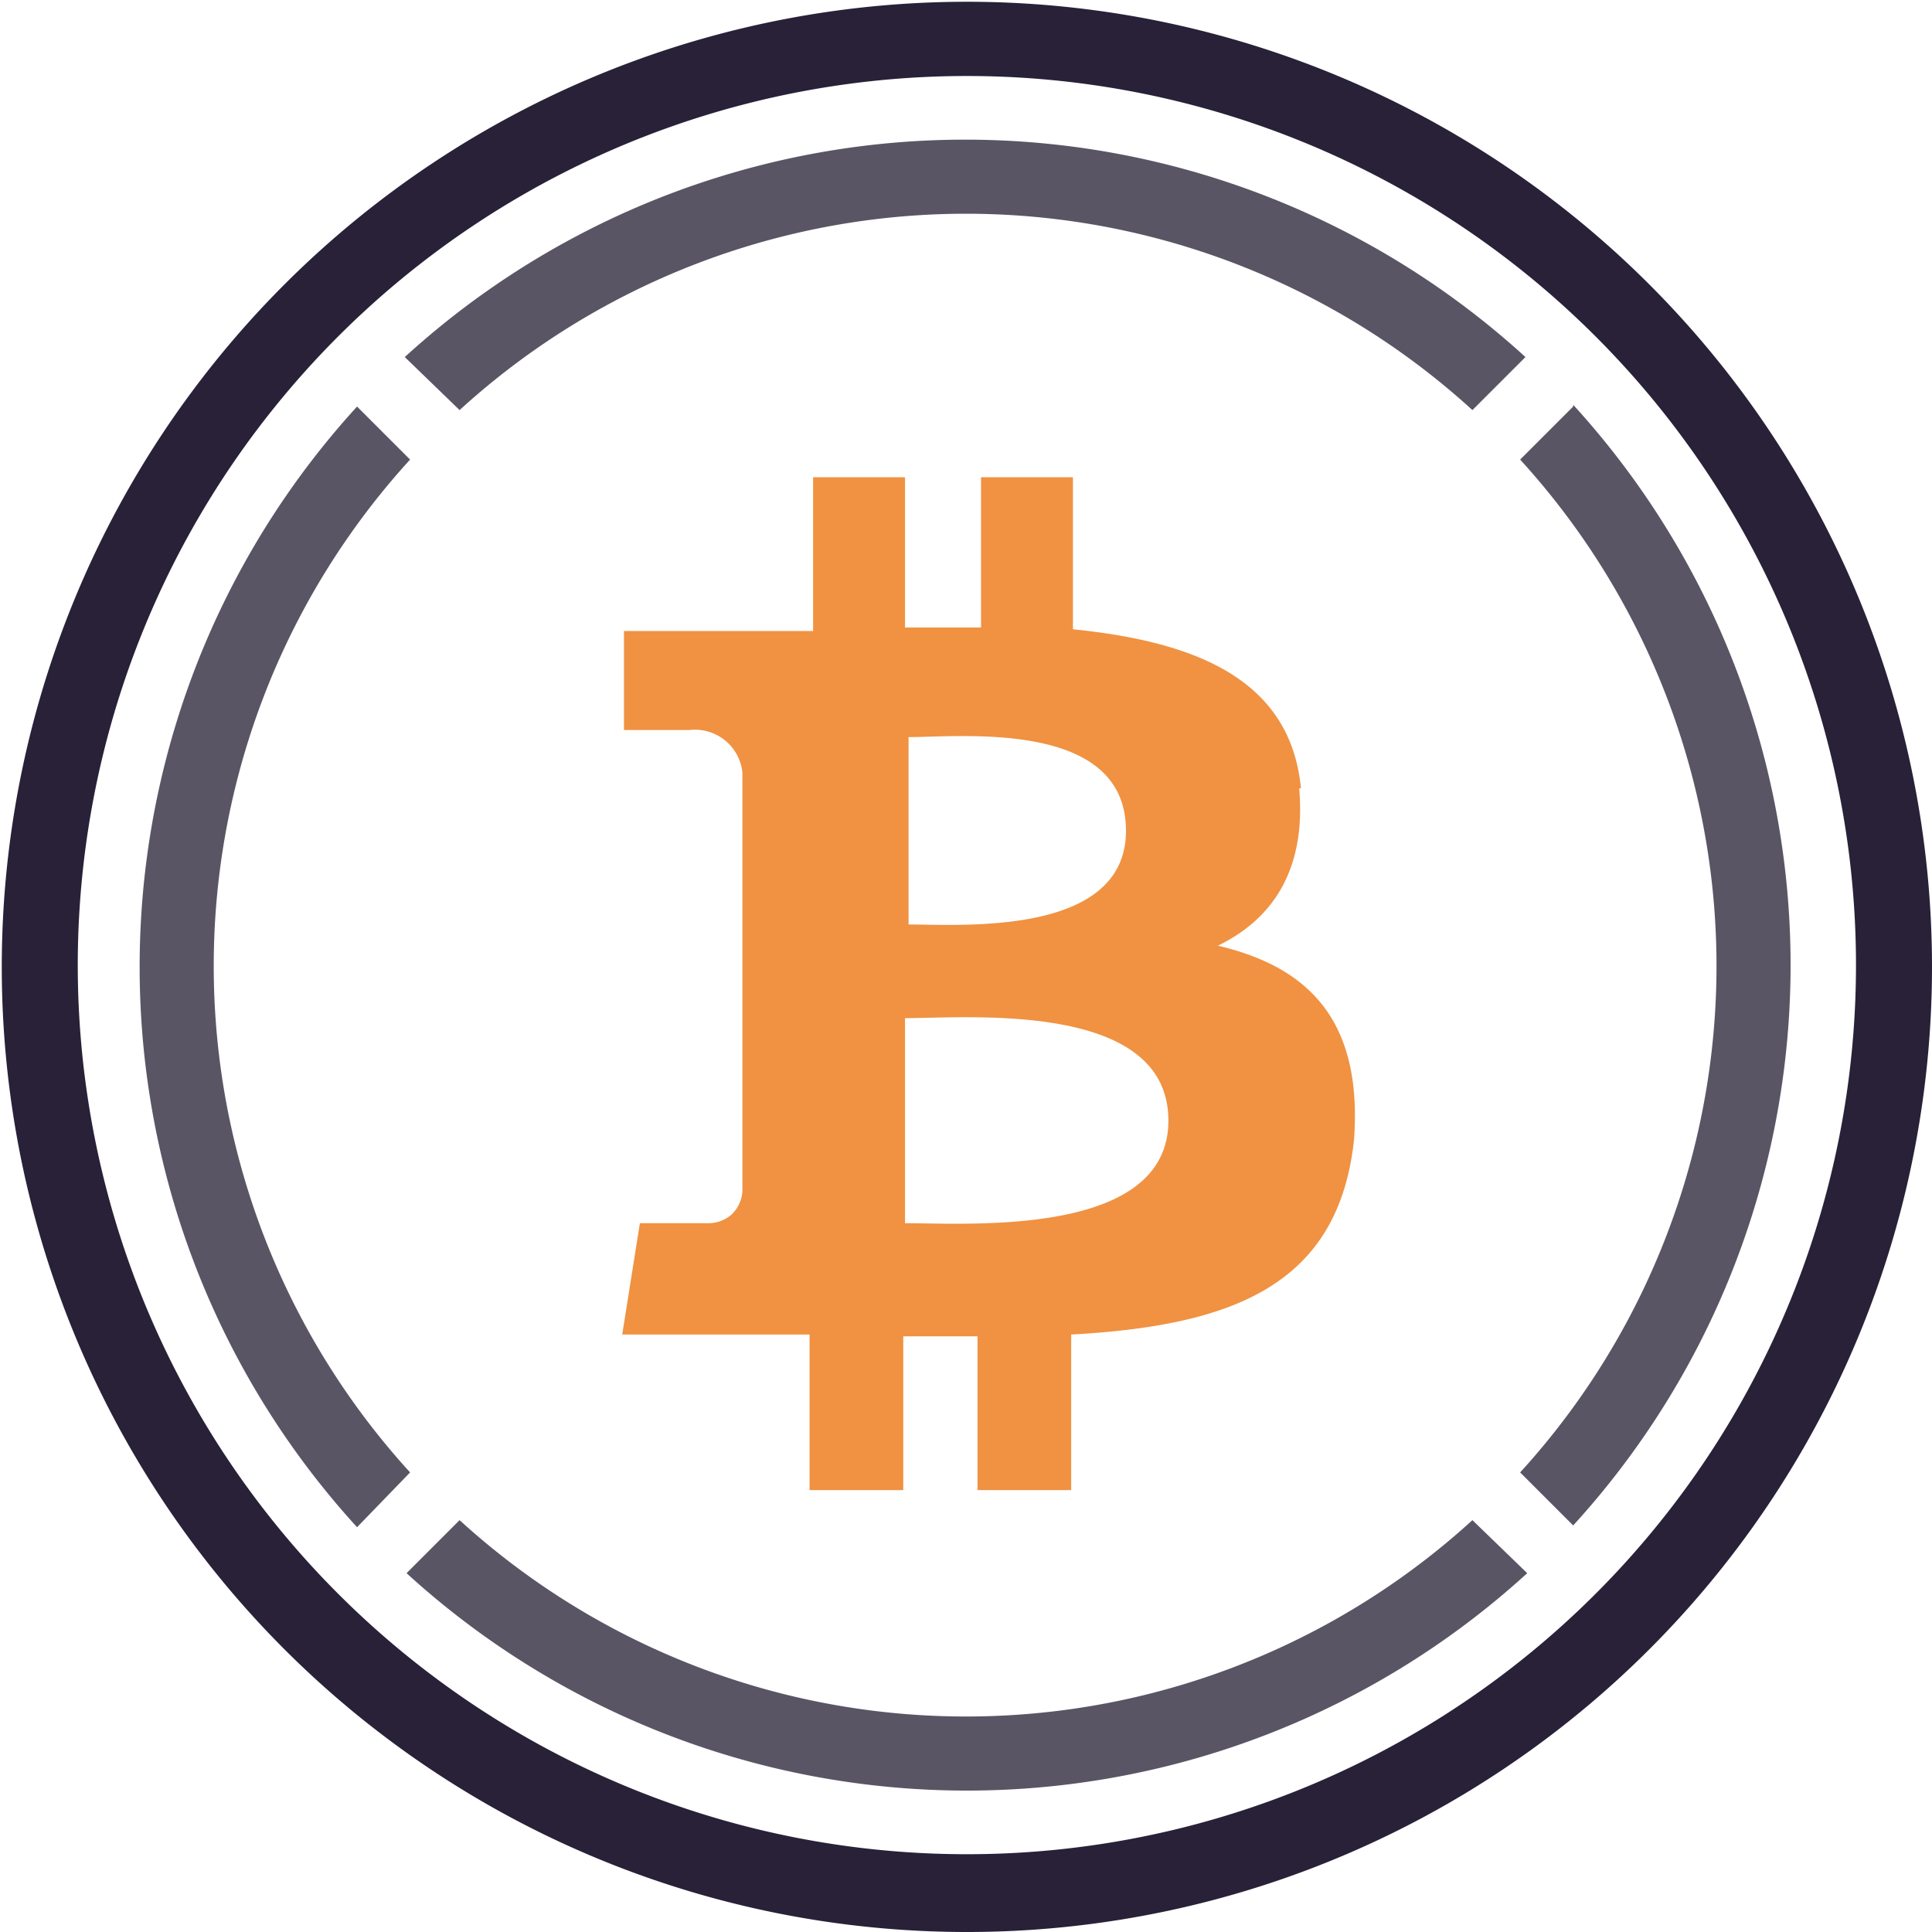 <svg xmlns="http://www.w3.org/2000/svg" viewBox="0 0 109.3 109.3"><g fill="#5a5564"><path d="m89 23-3 3a42.5 42.5 0 0 1 0 57.3l3 3a47 47 0 0 0 0-63.4zM26 23.2a42.5 42.5 0 0 1 57.3 0l3-3a47 47 0 0 0-63.4 0zM23.2 83.3a42.5 42.5 0 0 1 0-57.3l-3-3a47 47 0 0 0 0 63.4zM83.3 86A42.5 42.5 0 0 1 26 86l-3 3a47 47 0 0 0 63.4 0z"/></g><path fill="#f09242" d="M73.6 44.6c-.6-6.2-6-8.3-12.9-9V27h-5.2v8.5h-4.3V27H46v8.7H35.3v5.6H39a2.7 2.7 0 0 1 3 2.4v23.7a2 2 0 0 1-.6 1.3 2 2 0 0 1-1.4.5h-3.8l-1 6.3h10.6v8.8h5.3v-8.7h4.2v8.7h5.3v-8.8c9-.5 15.1-2.7 16-11 .5-6.8-2.6-9.8-7.7-11 3.1-1.5 5-4.3 4.6-8.9m-7.4 18.8c0 6.6-11.3 5.8-14.9 5.8V57.6c3.6 0 14.9-1 14.9 5.8M63.7 47c0 6-9.4 5.3-12.3 5.3V41.7c3 0 12.3-1 12.3 5.3"/><path fill="#282138" d="M54.6 109.3a54.6 54.6 0 1 1 54.7-54.7 54.6 54.6 0 0 1-54.7 54.7m0-105A50.3 50.3 0 1 0 105 54.6 50.3 50.3 0 0 0 54.6 4.3"/></svg>
